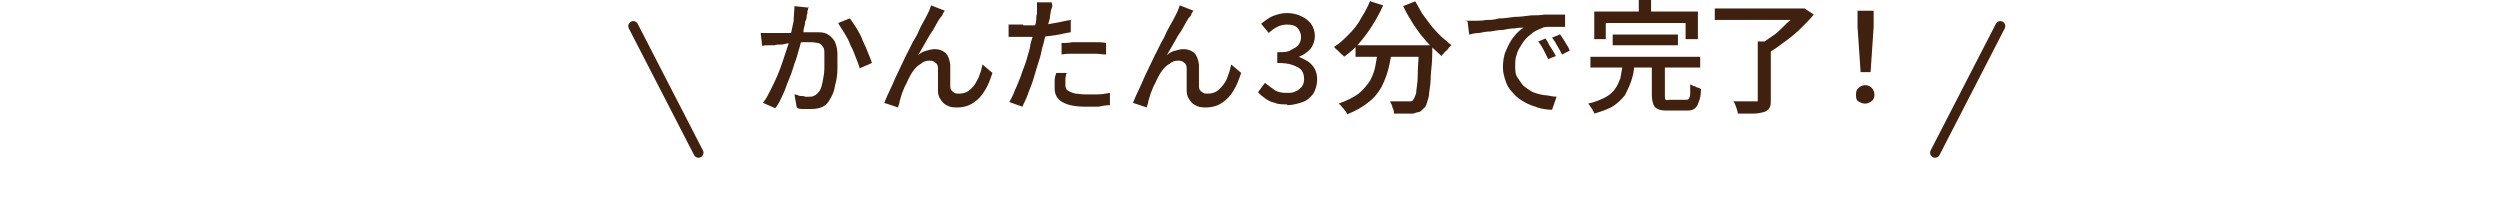 <?xml version="1.0" encoding="UTF-8"?>
<svg xmlns="http://www.w3.org/2000/svg" viewBox="0 0 325.7 26.1">
<g>
<path d="M99.2,4.3c.3,0,.5,0,.8,0s.5,0,.8,0c.3,0,.6,0,.9,0,.4,0,.8,0,1.2,0,.4,0,.9,0,1.3-.1.4,0,.8,0,1.2,0,.4,0,.7,0,.9,0,.5,0,1,0,1.4.2.4.2.7.5,1,.9.2.4.4,1,.4,1.7s0,1.3,0,2c0,.7-.1,1.4-.3,2.1-.1.7-.3,1.2-.6,1.7-.3.6-.6.9-1,1.1-.4.2-.9.3-1.5.3s-.6,0-1,0c-.4,0-.7,0-.9-.2l-.3-1.7c.2,0,.4.1.7.2.3,0,.5,0,.7.1.2,0,.4,0,.5,0,.3,0,.5,0,.8-.2.2-.1.4-.3.6-.6.2-.3.3-.8.4-1.3.1-.5.2-1.1.2-1.7,0-.6,0-1.2,0-1.7s0-.8-.2-1c-.1-.2-.3-.4-.6-.5-.2,0-.5-.1-.9-.1s-.6,0-1,0c-.4,0-.9,0-1.4.1-.5,0-1,.1-1.4.2-.4,0-.8,0-1,.1-.2,0-.5,0-.8,0-.3,0-.6,0-.8.1l-.2-1.7ZM105.3.9c0,.2,0,.3-.1.5,0,.2,0,.4-.1.6,0,.2,0,.5-.2.8,0,.3-.1.6-.2,1,0,.3-.1.7-.2,1-.1.4-.2,1-.4,1.6-.2.6-.3,1.2-.6,1.9-.2.7-.4,1.3-.7,2s-.5,1.4-.8,2c-.3.7-.6,1.3-1,1.8l-1.6-.7c.4-.5.7-1.1,1-1.7.3-.6.6-1.2.9-1.9s.5-1.3.7-1.9c.2-.6.4-1.2.6-1.8.2-.5.3-1,.4-1.4.1-.7.3-1.4.4-2,0-.7.1-1.3.1-1.9l1.9.2ZM110.8,2.5c.2.3.5.7.8,1.2.3.5.6,1,.8,1.6.3.6.5,1.1.7,1.6.2.5.4,1,.5,1.3l-1.6.7c-.1-.4-.3-.9-.5-1.4-.2-.5-.4-1.1-.7-1.6-.2-.6-.5-1.1-.8-1.6s-.6-.9-.8-1.3l1.5-.6Z" fill="#40210f"/>
<path d="M123,1.5c0,.1-.2.2-.2.4,0,.1-.2.3-.3.4-.2.3-.4.6-.6,1-.2.4-.5.9-.8,1.3-.3.5-.5.9-.8,1.4-.3.5-.5.9-.7,1.2.3-.3.7-.5,1.1-.6.4-.1.7-.2,1.1-.2.6,0,1,.2,1.4.5.3.3.5.8.6,1.5,0,.3,0,.6,0,.9s0,.7,0,1c0,.3,0,.6,0,.9,0,.4.1.6.4.8.2.2.5.2.8.2s.8-.1,1.1-.3.6-.5.9-.9c.2-.4.5-.8.6-1.2.2-.5.3-.9.4-1.4l1.3,1.1c-.3.9-.6,1.7-1,2.3-.4.7-.9,1.2-1.5,1.6-.6.4-1.3.6-2.1.6s-1-.1-1.4-.3c-.4-.2-.6-.5-.8-.8-.2-.3-.3-.7-.3-1,0-.3,0-.6,0-1,0-.4,0-.7,0-1.1,0-.3,0-.6,0-.9,0-.3-.1-.6-.3-.7-.2-.2-.4-.3-.8-.3s-.8.1-1.1.4c-.4.2-.7.5-1,.9-.3.4-.5.8-.7,1.2-.1.2-.2.5-.4.8-.1.3-.3.7-.4,1-.1.3-.2.7-.3,1,0,.3-.2.6-.2.8l-1.8-.6c.2-.5.5-1.2.8-1.8s.6-1.4,1-2.2c.4-.8.7-1.5,1.1-2.3.4-.7.7-1.5,1.1-2.1s.6-1.3.9-1.8c.3-.5.5-.9.6-1.1.1-.2.2-.4.3-.6.1-.2.2-.5.3-.8l1.8.7Z" fill="#40210f"/>
<path d="M133.3,3.3c.6,0,1.3,0,2,0s1.4-.2,2.1-.3c.7-.1,1.4-.3,2.1-.4v1.6c-.7.1-1.4.3-2.1.4-.7.1-1.5.2-2.2.2-.7,0-1.3,0-1.9,0s-.7,0-1,0c-.3,0-.6,0-.9,0v-1.6c.4,0,.7,0,1,0,.3,0,.6,0,.9,0ZM137.1.7c0,.2-.1.4-.2.7,0,.3-.1.5-.1.7,0,.4-.2.8-.3,1.3-.1.5-.2,1.1-.4,1.6-.1.6-.3,1.1-.4,1.6-.1.6-.3,1.2-.5,1.8-.2.7-.4,1.3-.6,2-.2.7-.5,1.3-.7,1.9-.2.6-.5,1.1-.7,1.6l-1.7-.6c.2-.4.5-.9.7-1.5.3-.6.5-1.2.8-1.9.2-.7.5-1.3.7-2,.2-.7.4-1.3.5-1.8,0-.4.2-.8.3-1.2,0-.4.2-.8.3-1.2,0-.4.2-.7.2-1.1,0-.3,0-.6.1-.8,0-.3,0-.5,0-.8,0-.3,0-.5,0-.7h1.9ZM138.9,9.6c0,.2-.1.5-.1.7,0,.2,0,.5,0,.7s0,.4.1.5c0,.2.2.3.4.4.2.1.4.2.8.3.3,0,.7.1,1.3.1s1.1,0,1.6,0c.5,0,1.1-.1,1.6-.2v1.6c-.5,0-1,.1-1.5.2-.5,0-1.1,0-1.7,0-1.3,0-2.3-.2-3-.6s-1-1-1-1.8,0-.7,0-1c0-.3.1-.7.2-1h1.5ZM138.3,5.6c.4,0,.9,0,1.4-.1.5,0,1,0,1.6,0s.9,0,1.4,0,.9,0,1.4.1v1.5c-.5,0-.9-.1-1.4-.1-.5,0-.9,0-1.4,0s-1,0-1.5,0c-.5,0-1,0-1.5.1v-1.5Z" fill="#40210f"/>
<path d="M155.4,1.5c0,.1-.2.2-.2.4,0,.1-.2.3-.3.4-.2.3-.4.6-.6,1-.2.4-.5.9-.8,1.3-.3.5-.5.9-.8,1.4-.3.5-.5.9-.7,1.2.3-.3.7-.5,1.1-.6.4-.1.7-.2,1.1-.2.6,0,1,.2,1.4.5.3.3.5.8.6,1.5,0,.3,0,.6,0,.9s0,.7,0,1c0,.3,0,.6,0,.9,0,.4.1.6.4.8.2.2.5.2.8.2s.8-.1,1.1-.3.6-.5.9-.9c.3-.4.5-.8.6-1.2.2-.5.3-.9.4-1.4l1.3,1.1c-.3.9-.6,1.7-1,2.3-.4.7-.9,1.2-1.5,1.6-.6.4-1.3.6-2.1.6s-1-.1-1.4-.3c-.4-.2-.6-.5-.8-.8-.2-.3-.3-.7-.3-1,0-.3,0-.6,0-1,0-.4,0-.7,0-1.1,0-.3,0-.6,0-.9,0-.3-.1-.6-.3-.7-.2-.2-.4-.3-.8-.3s-.8.1-1.1.4c-.4.2-.7.5-1,.9-.3.4-.5.8-.7,1.2-.1.2-.2.5-.4.8-.1.3-.3.7-.4,1-.1.3-.2.7-.3,1,0,.3-.2.6-.2.8l-1.8-.6c.2-.5.5-1.2.8-1.8s.6-1.4,1-2.2c.4-.8.7-1.5,1.1-2.3.4-.7.7-1.5,1.1-2.1.3-.7.6-1.3.9-1.8.3-.5.5-.9.6-1.1.1-.2.2-.4.3-.6.1-.2.2-.5.3-.8l1.8.7Z" fill="#40210f"/>
<path d="M167.7,13.6c-.6,0-1.2,0-1.6-.2-.5-.1-.9-.3-1.3-.6-.4-.3-.7-.5-.9-.8l.9-1.2c.4.3.8.6,1.2.9.4.3,1,.4,1.6.4s.8,0,1.2-.2c.3-.1.6-.4.8-.6.2-.3.3-.6.3-1s-.1-.8-.3-1.1c-.2-.3-.6-.5-1.1-.7-.5-.2-1.2-.3-2.1-.3v-1.4c.8,0,1.4,0,1.8-.3.4-.2.8-.4,1-.7.2-.3.3-.6.3-1s-.2-.9-.5-1.2c-.3-.3-.8-.4-1.3-.4s-.9.1-1.3.3c-.4.2-.8.5-1.1.8l-1-1.2c.5-.4,1-.8,1.5-1s1.2-.4,1.8-.4,1.3.1,1.9.4c.5.2,1,.6,1.3,1,.3.4.5,1,.5,1.6s-.2,1.2-.6,1.7c-.4.4-.9.8-1.5,1h0c.4.2.9.4,1.2.6s.7.6.9,1c.2.4.3.8.3,1.4s-.2,1.3-.5,1.8c-.4.5-.8.9-1.4,1.1s-1.3.4-2,.4Z" fill="#40210f"/>
<path d="M178.6.2l1.6.5c-.4.9-.9,1.8-1.4,2.6-.5.8-1.1,1.6-1.7,2.3-.6.7-1.3,1.3-2,1.8,0-.1-.2-.2-.4-.4-.2-.2-.3-.3-.5-.5-.2-.1-.3-.3-.4-.4.7-.4,1.3-1,1.9-1.6.6-.6,1.2-1.3,1.6-2.1.5-.8.9-1.5,1.2-2.3ZM179.7,6.3h1.6c0,.9-.2,1.7-.4,2.6-.2.8-.5,1.6-.9,2.4-.4.7-.9,1.4-1.7,2-.7.6-1.6,1.1-2.8,1.6,0-.1-.1-.3-.3-.5-.1-.2-.2-.3-.4-.5-.1-.2-.3-.3-.4-.4,1.1-.4,1.9-.8,2.6-1.3.6-.5,1.1-1.1,1.5-1.7.3-.6.6-1.3.7-2,.1-.7.3-1.4.3-2.2ZM176.6,5.9h8.9v1.5h-8.9v-1.5ZM185,5.9h1.6c0,.2,0,.3,0,.4s0,.2,0,.3c0,1.2-.1,2.3-.2,3.2,0,.9-.1,1.6-.2,2.2,0,.6-.2,1-.3,1.4-.1.3-.2.6-.4.7-.2.2-.4.4-.6.5-.2,0-.5.1-.8.2-.3,0-.6,0-1.1,0s-.9,0-1.4,0c0-.2,0-.5-.2-.8,0-.3-.2-.5-.3-.8.5,0,.9,0,1.4,0,.4,0,.7,0,.9,0s.3,0,.4,0c.1,0,.2,0,.3-.2.1-.1.3-.5.4-.9,0-.5.2-1.2.2-2.2,0-1,.1-2.2.2-3.7v-.3ZM184.4.2c.3.5.6,1.1.9,1.6.4.5.8,1.1,1.2,1.6.4.5.9,1,1.3,1.4.5.4.9.8,1.3,1.1-.1.1-.3.2-.4.4s-.3.3-.5.5c-.1.2-.3.3-.4.5-.4-.4-.9-.8-1.4-1.3-.5-.5-.9-1-1.4-1.6-.4-.6-.9-1.2-1.2-1.8-.4-.6-.7-1.2-1-1.8l1.5-.6Z" fill="#40210f"/>
<path d="M190.9,2.7c.3,0,.6,0,.9,0,.3,0,.5,0,.6,0,.3,0,.7,0,1.2-.1.5,0,1,0,1.7-.2.6,0,1.3-.1,2-.2.7,0,1.4-.1,2.2-.2.6,0,1.1,0,1.7-.1.5,0,1,0,1.5,0,.5,0,.9,0,1.2,0v1.6c-.3,0-.6,0-1,0-.4,0-.8,0-1.1,0s-.7,0-1,.2c-.5.2-1,.4-1.4.8-.4.3-.8.7-1.1,1.2s-.6.9-.7,1.4c-.2.5-.2,1-.2,1.5s0,1.1.3,1.5.5.8.8,1.1c.4.3.8.6,1.2.8.5.2.9.3,1.5.4.5,0,1,.2,1.6.2l-.6,1.7c-.6,0-1.3-.1-1.9-.3s-1.2-.4-1.7-.7-1-.6-1.4-1.1c-.4-.4-.8-.9-1-1.5-.2-.6-.4-1.2-.4-1.9s.1-1.6.4-2.2c.3-.7.6-1.3,1-1.8.4-.5.8-.9,1.3-1.2-.3,0-.7,0-1.2.1-.5,0-1,.1-1.5.2-.5,0-1.1.1-1.6.2-.5,0-1.1.1-1.5.2-.5,0-.9.1-1.3.2l-.2-1.7ZM201.4,5.1c.1.2.3.4.4.7.2.3.3.5.5.8.2.3.3.5.4.7l-1,.4c-.2-.4-.4-.8-.6-1.2-.2-.4-.4-.7-.7-1.1l1-.4ZM203.2,4.4c.1.2.3.4.4.6.2.3.3.5.5.8.2.3.3.5.4.8l-1,.5c-.2-.4-.4-.8-.6-1.1-.2-.4-.4-.7-.7-1.1l1-.4Z" fill="#40210f"/>
<path d="M211.3,8.5h1.6c0,.8-.2,1.5-.4,2.1-.2.6-.5,1.2-.8,1.8-.4.5-.9,1-1.5,1.4-.6.4-1.5.7-2.5,1,0-.1-.1-.3-.2-.4,0-.2-.2-.3-.3-.5-.1-.2-.2-.3-.3-.4.9-.2,1.6-.5,2.2-.8.6-.3,1-.7,1.3-1.1.3-.4.5-.9.7-1.4.1-.5.2-1.1.3-1.7ZM207.2,7.4h14.3v1.4h-14.3v-1.4ZM207.6,1.5h13.6v3.6h-1.6v-2.1h-10.4v2.1h-1.5V1.5ZM210.1,4.5h8.5v1.4h-8.5v-1.4ZM213.5,0h1.6v2.7h-1.6V0ZM215.4,8.3h1.5v4.2c0,.2,0,.4.1.5s.3,0,.6,0h2c.2,0,.3,0,.4-.1,0,0,.2-.3.2-.6,0-.3,0-.7,0-1.3.1,0,.2.1.4.2.2,0,.3.1.5.2.2,0,.3.1.5.2,0,.7-.1,1.3-.3,1.7-.1.4-.3.7-.6.9s-.6.2-1.1.2h-2.3c-.5,0-1,0-1.3-.2-.3-.1-.5-.3-.6-.6-.1-.3-.2-.7-.2-1.2v-4.3Z" fill="#40210f"/>
<path d="M223.4,1.1h11.4v1.5h-11.4v-1.5ZM229.1,5.4h1.6v7.6c0,.5,0,.8-.2,1.1-.1.2-.4.4-.7.5-.4.1-.8.2-1.4.2-.6,0-1.2,0-2,0,0-.2-.1-.5-.2-.8-.1-.3-.2-.6-.4-.8.4,0,.8,0,1.2,0,.4,0,.7,0,1,0s.5,0,.6,0c.2,0,.3,0,.4,0,0,0,0-.1,0-.3v-7.5ZM234.3,1.1h.8c0,0,1.2.8,1.2.8-.5.6-1,1.1-1.6,1.7-.6.6-1.3,1.2-2,1.7-.7.5-1.3,1-2,1.4,0-.1-.2-.2-.3-.4-.1-.1-.2-.3-.4-.4-.1-.1-.2-.2-.4-.3.4-.3.9-.6,1.3-.9.5-.3.9-.7,1.3-1.1.4-.4.8-.8,1.2-1.1.4-.4.6-.7.9-1v-.4Z" fill="#40210f"/>
<path d="M243,13.5c-.3,0-.6-.1-.9-.3s-.3-.5-.3-.9.1-.7.4-.9c.2-.2.5-.3.8-.3s.6.1.8.3.4.5.4.9-.1.7-.4.9-.5.3-.8.3ZM242.4,9.4l-.4-5.9V1.4s2.1,0,2.1,0v2.1s-.4,5.9-.4,5.9h-1.3Z" fill="#40210f"/>
</g>
<g>
<line x1="82.5" y1="3.4" x2="91" y2="19.9" fill="none" stroke="#40210f" stroke-linecap="round" stroke-linejoin="round" stroke-width="1.3"/>
<line x1="260.6" y1="3.4" x2="252.1" y2="19.9" fill="none" stroke="#40210f" stroke-linecap="round" stroke-linejoin="round" stroke-width="1.3"/>
</g>
</svg>